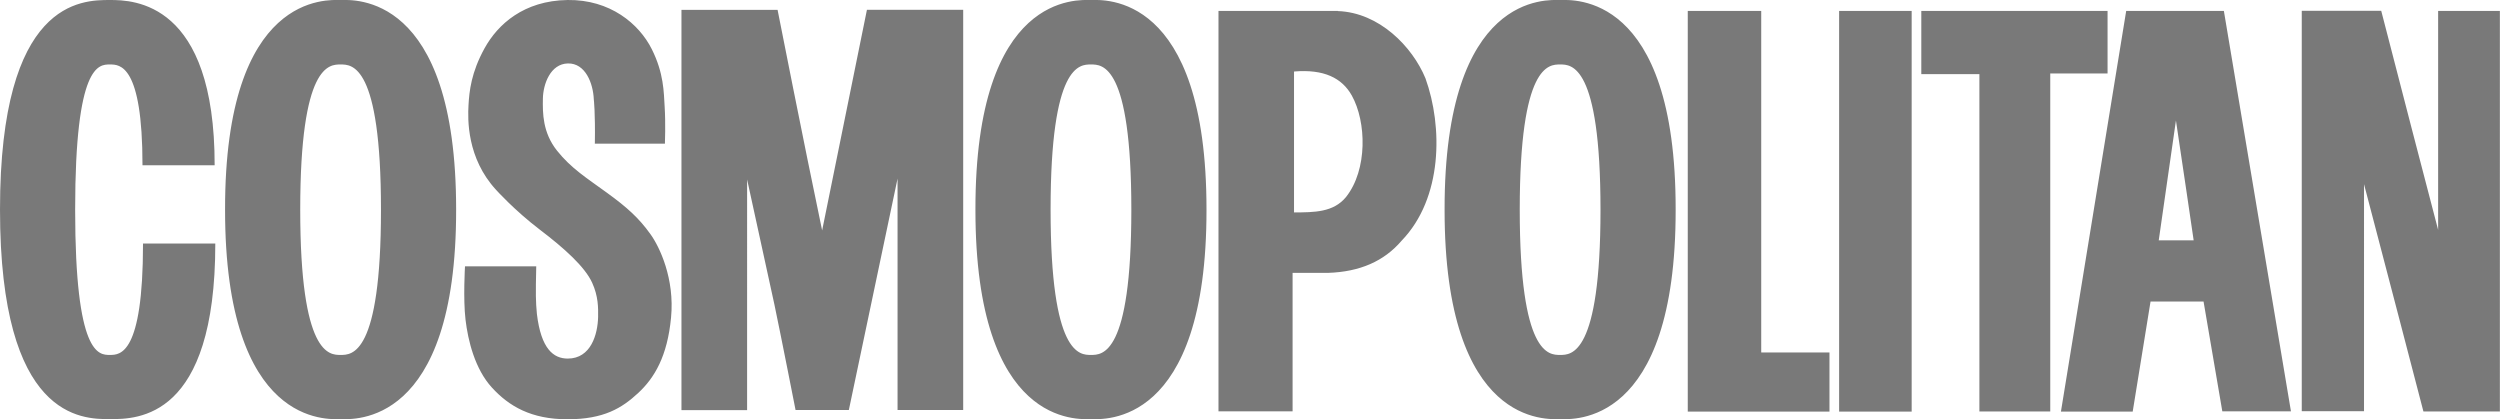 <svg viewBox="0 0 191.94 32.2" xmlns="http://www.w3.org/2000/svg" data-name="Layer 2" id="Layer_2">
  <defs>
    <style>
      .cls-1 {
        fill: #797979;
      }
    </style>
  </defs>
  <g data-name="Layer 1" id="Layer_1-2">
    <path d="M63.12,17.69c-1.38-6.57-3.42-16.93-3.42-16.93h-7.38v30.73h5.04V13.78l2.1,9.62c.54,2.57,1.62,8.08,1.62,8.08h4.09l3.74-17.77v17.77h5.04V.75h-7.39l-3.44,16.94ZM10.98,18.71c0,8.52-1.76,8.54-2.54,8.54-.85,0-2.67.04-2.67-11.15s1.82-11.15,2.67-11.15c.75,0,2.5-.01,2.5,7.74h5.54C16.49.13,10.25,0,8.44,0,6.28,0,0,0,0,16.09s6.3,16.09,8.44,16.09,8.09-.04,8.09-13.48h-5.56s0,0,0,0ZM45.65,11.03h5.4s.06-1.57-.02-2.83c-.07-1.14-.06-2.57-.99-4.43C49.06,1.82,46.84-.04,43.58,0c-3.36.05-5.36,1.86-6.38,3.71-1.02,1.85-1.17,3.28-1.23,4.36-.06,1.07-.14,4.06,2.12,6.51,0,0,1.4,1.56,3.34,3.04,1.91,1.45,3.47,2.86,4.03,4.08.48,1.05.47,1.93.46,2.63-.03,1.34-.55,3.2-2.33,3.2-1.09,0-2.05-.73-2.37-3.43-.09-.97-.1-1.47-.05-3.65h-5.47s-.15,2.47.04,4.09c.19,1.61.72,3.79,2.03,5.22,1.31,1.43,3.01,2.43,5.8,2.43s4.18-.86,5.43-2.02,2.24-2.82,2.52-5.79c.29-2.98-.88-5.43-1.58-6.4-.88-1.23-1.78-2.05-3.34-3.18-1.55-1.13-2.74-1.86-3.84-3.24-1.1-1.39-1.1-2.87-1.08-3.99.02-1.12.58-2.67,1.92-2.7,1.34-.03,1.94,1.52,1.99,2.77,0,0,.12.99.08,3.38h0ZM35.02,16.1C35.03-.64,27.1,0,26.15,0s-8.89-.65-8.87,16.09c-.01,16.74,7.92,16.09,8.87,16.09s8.89.65,8.87-16.09h0ZM26.15,27.25c-.85,0-3.1.04-3.1-11.15s2.24-11.15,3.1-11.15,3.1-.04,3.1,11.15-2.24,11.15-3.1,11.15h0ZM92.63,16.1C92.64-.64,84.71,0,83.76,0s-8.89-.65-8.87,16.09c-.01,16.74,7.92,16.09,8.87,16.09s8.89.65,8.87-16.09h0ZM83.76,27.25c-.85,0-3.1.04-3.1-11.15s2.24-11.15,3.1-11.15,3.1-.04,3.1,11.15-2.24,11.15-3.1,11.15ZM128.65,16.1C128.67-.64,120.73,0,119.78,0s-8.89-.65-8.87,16.09c-.01,16.74,7.92,16.09,8.87,16.09s8.89.65,8.87-16.09h0ZM119.78,27.25c-.85,0-3.1.04-3.1-11.15s2.25-11.15,3.1-11.15,3.1-.04,3.1,11.15-2.25,11.15-3.1,11.15ZM102.72.84h-9.17v30.74h5.69v-10.63h2.72c2.44-.08,4.3-.89,5.65-2.47,3.16-3.27,3.17-8.75,1.83-12.47-1-2.42-3.54-5.05-6.73-5.16h0ZM103.34,15.13c-.97,1.18-2.44,1.17-3.99,1.18V5.54s0-.04.01-.05c2.28-.19,3.67.49,4.43,1.85,1.12,2.01,1.22,5.69-.45,7.79ZM135.22.84h-5.64v30.76h10.88v-4.54h-5.24V.84ZM146.77.84h-5.57v30.76h5.57V.84ZM161.8.84h-14.29v4.85h4.46v25.9h5.44V5.64h4.4V.84h0ZM170.73.84h-7.49l-5.01,30.76h5.51l1.37-8.45h4.07l1.44,8.43h5.27l-5.15-30.74h0ZM168.42,18.45h-2.68l1.32-9.2c.51,3.35,1.18,8.01,1.36,9.2ZM187.19.84v16.81c-.95-3.63-3.08-11.81-4.32-16.63l-.05-.19h-6.1v30.74h4.78V14.14c1.25,4.73,4.56,17.45,4.56,17.45h5.87V.84h-4.75,0Z" class="cls-1"></path>
  </g>
</svg>
